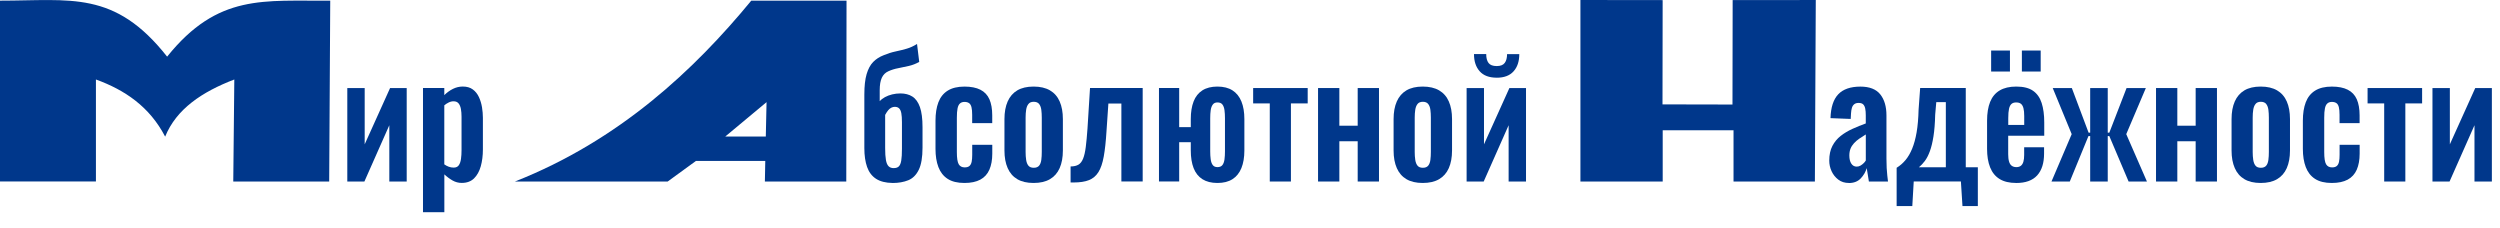 <?xml version="1.0" encoding="UTF-8"?> <svg xmlns="http://www.w3.org/2000/svg" id="_Слой_2" data-name="Слой 2" viewBox="0 0 1002.09 91.36"><defs><style> .cls-1, .cls-2 { fill: #00378b; stroke-width: 0px; } .cls-2 { fill-rule: evenodd; } </style></defs><g id="_Слой_1-2" data-name="Слой 1"><path class="cls-2" d="M132.36.26c-26.49.26-44.95-2.99-65.37,22.45C45.95-3.97,28.4.26,0,.26v72.49h38.45V31.86c11.57,4.2,21.48,10.86,27.75,22.91,4.48-11.07,14.78-17.94,27.72-22.91l-.42,40.9h38.45l.42-72.49Z"></path><path class="cls-2" d="M339.22,72.76l.1-72.49h-38.19c-22.79,27.69-52.84,55.97-94.73,72.49h61.23l11.33-8.25h27.79l-.16,8.25h32.62ZM290.69,54.74l16.57-13.8-.3,13.8h-16.27Z"></path><path class="cls-2" d="M727.83.01l-33.32.02-.07,41.87-28.05-.06.06-41.8-32.96-.04v72.76h32.98v-20.55h28.39v20.55s32.61,0,32.61,0L727.83.01Z"></path><g><path class="cls-1" d="M139.21,72.76v-37.47h6.97v22.56l10.18-22.56h6.66v37.47h-6.97v-22.56l-9.99,22.56h-6.85Z"></path><path class="cls-1" d="M169.55,85.07v-49.79h8.54v2.85c1.05-1.04,2.2-1.87,3.46-2.5,1.26-.63,2.58-.94,3.96-.94,1.63,0,2.97.39,4.02,1.17,1.05.78,1.86,1.8,2.45,3.08.59,1.28.99,2.64,1.23,4.08.23,1.45.35,2.84.35,4.18v12.71c0,2.46-.28,4.71-.85,6.74-.57,2.03-1.47,3.65-2.7,4.86-1.24,1.21-2.88,1.81-4.93,1.81-1.3,0-2.52-.32-3.67-.97-1.15-.65-2.25-1.47-3.3-2.46v15.17h-8.54ZM181.86,67.18c.92,0,1.6-.31,2.04-.94.44-.63.73-1.47.88-2.53.15-1.06.22-2.21.22-3.47v-13.42c0-1.17-.08-2.21-.25-3.14-.17-.93-.48-1.67-.94-2.24-.46-.56-1.13-.84-2.01-.84-.67,0-1.33.16-1.98.49-.65.32-1.23.7-1.73,1.13v23.66c.54.39,1.13.7,1.76.94.63.24,1.3.36,2.01.36Z"></path></g><g><path class="cls-1" d="M357.77,73.34c-2.76-.04-4.97-.6-6.63-1.68-1.65-1.08-2.85-2.66-3.58-4.73-.73-2.07-1.1-4.6-1.1-7.58v-21.46c0-3.37.3-6.09.91-8.17.61-2.07,1.48-3.7,2.61-4.86s2.53-2.07,4.21-2.72c1.67-.69,3.28-1.2,4.81-1.52,1.53-.32,3-.69,4.43-1.1,1.42-.41,2.81-1.05,4.15-1.91l.88,7.2c-1.3.74-2.68,1.28-4.15,1.62-1.47.35-2.9.65-4.3.91-1.4.26-2.71.67-3.93,1.23-1.17.52-2.04,1.38-2.61,2.59-.57,1.21-.85,2.88-.85,4.99v4.41c.54-.61,1.25-1.14,2.1-1.62.86-.47,1.82-.84,2.89-1.1,1.07-.26,2.17-.39,3.3-.39,1.88,0,3.49.42,4.81,1.26,1.32.84,2.32,2.25,3.02,4.21.69,1.97,1.04,4.66,1.04,8.07v8.17c0,3.89-.5,6.86-1.51,8.91-1,2.05-2.41,3.45-4.21,4.18-1.8.73-3.89,1.1-6.28,1.1ZM358.27,67.38c.88,0,1.55-.23,2.01-.68.46-.45.79-1.23.97-2.33.19-1.1.28-2.69.28-4.76v-10.63c0-1.51-.08-2.71-.25-3.6-.17-.89-.46-1.53-.88-1.94-.42-.41-1-.62-1.76-.62-.42,0-.86.11-1.32.32-.46.22-.89.56-1.29,1.04-.4.48-.81,1.1-1.23,1.88v13.22c0,2.07.1,3.69.31,4.86.21,1.17.56,2,1.07,2.5.5.5,1.19.75,2.07.75Z"></path><path class="cls-1" d="M386.6,73.34c-2.81,0-5.06-.55-6.75-1.65-1.7-1.1-2.93-2.68-3.71-4.73-.78-2.05-1.16-4.48-1.16-7.29v-11.28c0-2.9.39-5.36,1.16-7.39.77-2.03,2.02-3.59,3.74-4.67,1.72-1.08,3.96-1.62,6.72-1.62,2.6,0,4.72.42,6.38,1.26,1.65.84,2.86,2.12,3.61,3.82.75,1.71,1.13,3.86,1.13,6.45v3.11h-8.04v-3.31c0-1.3-.09-2.32-.28-3.08-.19-.76-.51-1.3-.97-1.62-.46-.32-1.07-.49-1.82-.49s-1.36.21-1.82.62c-.46.41-.79,1.07-.97,1.98-.19.91-.28,2.16-.28,3.76v13.74c0,2.42.25,4.05.75,4.89.5.84,1.3,1.26,2.39,1.26.84,0,1.48-.19,1.92-.58.44-.39.73-.96.88-1.72.15-.75.22-1.67.22-2.75v-4.02h8.04v3.57c0,2.51-.39,4.65-1.16,6.42-.78,1.77-1.99,3.1-3.64,3.99-1.65.88-3.76,1.33-6.31,1.33Z"></path><path class="cls-1" d="M414.3,73.34c-2.64,0-4.82-.51-6.53-1.52-1.72-1.01-3.01-2.5-3.86-4.44-.86-1.94-1.29-4.3-1.29-7.07v-12.58c0-2.77.43-5.12,1.29-7.07.86-1.94,2.15-3.42,3.86-4.44,1.72-1.01,3.9-1.52,6.53-1.52s4.83.51,6.56,1.52c1.74,1.02,3.04,2.5,3.89,4.44.86,1.95,1.29,4.3,1.29,7.07v12.58c0,2.77-.43,5.12-1.29,7.07-.86,1.95-2.16,3.43-3.89,4.44-1.74,1.02-3.93,1.52-6.56,1.52ZM414.37,67.25c.96,0,1.67-.28,2.14-.84.46-.56.75-1.33.88-2.3.13-.97.19-2.04.19-3.21v-13.74c0-1.17-.06-2.22-.19-3.18-.13-.95-.42-1.72-.88-2.3-.46-.58-1.17-.88-2.14-.88s-1.68.29-2.14.88c-.46.58-.76,1.35-.91,2.3-.15.95-.22,2.01-.22,3.18v13.74c0,1.17.07,2.24.22,3.21.15.97.45,1.74.91,2.3.46.56,1.17.84,2.14.84Z"></path><path class="cls-1" d="M429.13,73.14v-6.42c1.3,0,2.34-.24,3.14-.71.8-.47,1.42-1.29,1.88-2.43.46-1.14.82-2.7,1.07-4.67.25-1.97.48-4.44.69-7.42l1.01-16.21h21.11v37.47h-8.54v-31.25h-5.21l-.75,11.02c-.25,4.11-.62,7.5-1.1,10.18-.48,2.68-1.19,4.78-2.14,6.29s-2.21,2.58-3.8,3.21c-1.59.63-3.62.94-6.09.94h-1.26Z"></path><path class="cls-1" d="M487.99,73.34c-2.43,0-4.44-.51-6.03-1.52-1.59-1.01-2.76-2.5-3.52-4.44-.75-1.94-1.13-4.3-1.13-7.07v-3.31h-4.65v15.75h-8.1v-37.47h8.1v15.69h4.65v-3.24c0-2.77.38-5.12,1.13-7.07.75-1.94,1.93-3.42,3.52-4.44,1.59-1.01,3.6-1.52,6.03-1.52s4.44.51,6.03,1.52c1.59,1.02,2.78,2.5,3.58,4.44.79,1.95,1.19,4.3,1.19,7.07v12.58c0,2.77-.4,5.12-1.19,7.07-.8,1.95-1.99,3.43-3.58,4.44-1.59,1.02-3.6,1.52-6.03,1.52ZM487.99,66.99c.92,0,1.59-.28,2.01-.84.42-.56.69-1.32.82-2.27.13-.95.19-2.01.19-3.18v-13.29c0-1.21-.06-2.29-.19-3.24-.13-.95-.4-1.71-.82-2.27-.42-.56-1.09-.84-2.01-.84-.84,0-1.47.29-1.88.88-.42.58-.69,1.34-.82,2.27-.13.93-.19,2-.19,3.21v13.29c0,1.12.06,2.17.19,3.14.13.97.4,1.74.82,2.3.42.56,1.05.84,1.88.84Z"></path><path class="cls-1" d="M508.97,72.76v-31.31h-6.66v-6.16h21.86v6.16h-6.72v31.31h-8.48Z"></path><path class="cls-1" d="M528.32,72.76v-37.47h8.54v15.1h7.35v-15.1h8.54v37.47h-8.54v-16.14h-7.35v16.14h-8.54Z"></path><path class="cls-1" d="M570.28,73.34c-2.64,0-4.82-.51-6.53-1.52-1.72-1.01-3-2.5-3.86-4.44-.86-1.94-1.29-4.3-1.29-7.07v-12.58c0-2.77.43-5.12,1.29-7.07.86-1.94,2.15-3.42,3.86-4.44,1.72-1.01,3.9-1.52,6.53-1.52s4.83.51,6.57,1.52c1.74,1.02,3.04,2.5,3.89,4.44.86,1.95,1.29,4.3,1.29,7.07v12.58c0,2.77-.43,5.12-1.29,7.07-.86,1.95-2.16,3.43-3.89,4.44-1.74,1.02-3.93,1.52-6.57,1.52ZM570.34,67.25c.96,0,1.67-.28,2.13-.84s.75-1.33.88-2.3.19-2.04.19-3.21v-13.74c0-1.17-.06-2.22-.19-3.18-.13-.95-.42-1.72-.88-2.3-.46-.58-1.17-.88-2.13-.88s-1.68.29-2.14.88c-.46.58-.76,1.35-.91,2.3-.15.95-.22,2.01-.22,3.18v13.74c0,1.17.07,2.24.22,3.21.15.97.45,1.74.91,2.3s1.17.84,2.14.84Z"></path><path class="cls-1" d="M587.87,72.76v-37.47h6.97v22.56l10.18-22.56h6.66v37.47h-6.97v-22.56l-9.99,22.56h-6.85ZM599.93,31.14c-3.01,0-5.29-.85-6.81-2.56-1.53-1.71-2.29-4.01-2.29-6.9h4.9c0,1.56.31,2.74.94,3.57.63.82,1.72,1.23,3.27,1.23s2.58-.42,3.21-1.26c.63-.84.94-2.02.94-3.53h4.9c0,2.9-.76,5.2-2.29,6.9-1.53,1.71-3.78,2.56-6.75,2.56Z"></path></g><g><path class="cls-1" d="M741.08,73.34c-1.63,0-3.04-.44-4.21-1.33-1.17-.89-2.07-2.01-2.7-3.37-.63-1.36-.94-2.78-.94-4.25,0-2.33.42-4.3,1.26-5.9.84-1.6,1.95-2.94,3.33-4.02,1.38-1.08,2.95-2.02,4.71-2.82,1.76-.8,3.54-1.52,5.34-2.17v-3.24c0-1.08-.07-1.99-.22-2.72-.15-.73-.42-1.3-.82-1.69-.4-.39-1.02-.58-1.85-.58-.71,0-1.29.17-1.73.52-.44.35-.75.83-.94,1.46-.19.63-.3,1.35-.35,2.17l-.13,2.27-8.1-.32c.13-4.32,1.16-7.51,3.11-9.56,1.95-2.05,4.91-3.08,8.89-3.08,3.64,0,6.29,1.04,7.95,3.11,1.65,2.07,2.48,4.88,2.48,8.43v17.31c0,1.38.03,2.64.09,3.76.06,1.12.15,2.14.25,3.05.1.91.2,1.71.28,2.4h-7.66c-.13-.86-.28-1.85-.47-2.95-.19-1.1-.33-1.91-.41-2.43-.42,1.51-1.22,2.88-2.39,4.12-1.17,1.23-2.76,1.85-4.77,1.85ZM744.23,66.79c.54,0,1.06-.14,1.54-.42.48-.28.91-.62,1.29-1,.38-.39.65-.73.82-1.04v-10.44c-.92.56-1.79,1.12-2.61,1.69-.82.56-1.53,1.18-2.14,1.85-.61.67-1.07,1.39-1.38,2.17-.31.78-.47,1.69-.47,2.72,0,1.38.26,2.47.79,3.27.52.8,1.25,1.2,2.17,1.2Z"></path><path class="cls-1" d="M760.24,82.61v-15.36c1.34-.82,2.52-1.85,3.55-3.08,1.03-1.23,1.92-2.75,2.67-4.57.75-1.82,1.35-4,1.79-6.55.44-2.55.7-5.58.79-9.08l.63-8.69h18.28v31.76h4.84v15.56h-6.16l-.63-9.85h-18.91l-.57,9.85h-6.28ZM769.16,67.05h10.8v-26.12h-3.83l-.44,5.06c-.08,3.41-.31,6.31-.69,8.69s-.86,4.37-1.45,5.96c-.59,1.6-1.26,2.9-2.01,3.89s-1.55,1.84-2.39,2.53Z"></path><path class="cls-1" d="M808.17,73.34c-2.72,0-4.94-.53-6.66-1.59-1.72-1.06-2.98-2.61-3.8-4.67s-1.22-4.53-1.22-7.42v-11.28c0-2.98.41-5.49,1.22-7.52.82-2.03,2.09-3.56,3.83-4.6,1.74-1.04,3.95-1.56,6.63-1.56,2.89,0,5.14.56,6.75,1.69,1.61,1.12,2.76,2.75,3.45,4.89.69,2.14,1.04,4.74,1.04,7.81v5.32h-14.45v7.39c0,1.21.11,2.2.35,2.98.23.78.6,1.34,1.1,1.69.5.35,1.11.52,1.82.52.75,0,1.36-.18,1.82-.55s.79-.91,1-1.62c.21-.71.31-1.61.31-2.69v-3.11h7.98v2.53c0,3.8-.92,6.72-2.76,8.75s-4.65,3.05-8.42,3.05ZM798.12,28.68v-8.43h7.54v8.43h-7.54ZM804.97,50.07h6.41v-3.57c0-1.3-.1-2.34-.31-3.14-.21-.8-.54-1.38-1-1.75s-1.11-.55-1.95-.55c-.75,0-1.36.19-1.82.58-.46.39-.8,1.04-1.01,1.94-.21.91-.31,2.2-.31,3.89v2.59ZM810.44,28.68v-8.43h7.54v8.43h-7.54Z"></path><path class="cls-1" d="M822.31,72.76l8.1-18.99-7.6-18.47h7.66l6.72,17.89h.63v-17.89h7.04v17.89h.63l6.91-17.89h7.73l-7.85,18.47,8.29,18.99h-7.35l-7.73-18.22h-.63v18.22h-7.04v-18.22h-.69l-7.48,18.22h-7.35Z"></path><path class="cls-1" d="M864.21,72.76v-37.47h8.54v15.1h7.35v-15.1h8.54v37.47h-8.54v-16.14h-7.35v16.14h-8.54Z"></path><path class="cls-1" d="M906.17,73.34c-2.64,0-4.82-.51-6.53-1.52-1.72-1.01-3.01-2.5-3.86-4.44-.86-1.94-1.29-4.3-1.29-7.07v-12.58c0-2.77.43-5.12,1.29-7.07.86-1.94,2.15-3.42,3.86-4.44,1.72-1.01,3.89-1.52,6.53-1.52s4.83.51,6.56,1.52c1.74,1.02,3.04,2.5,3.89,4.44.86,1.95,1.29,4.3,1.29,7.07v12.58c0,2.77-.43,5.12-1.29,7.07-.86,1.95-2.16,3.43-3.89,4.44-1.74,1.02-3.93,1.52-6.56,1.52ZM906.23,67.25c.96,0,1.67-.28,2.14-.84s.75-1.33.88-2.3.19-2.04.19-3.21v-13.74c0-1.17-.06-2.22-.19-3.18-.13-.95-.42-1.72-.88-2.3-.46-.58-1.17-.88-2.14-.88s-1.67.29-2.14.88c-.46.58-.76,1.35-.91,2.3-.15.95-.22,2.01-.22,3.18v13.74c0,1.17.07,2.24.22,3.21s.45,1.74.91,2.3,1.17.84,2.14.84Z"></path><path class="cls-1" d="M934.69,73.34c-2.81,0-5.06-.55-6.75-1.65-1.7-1.1-2.93-2.68-3.71-4.73-.78-2.05-1.16-4.48-1.16-7.29v-11.28c0-2.9.39-5.36,1.16-7.39.77-2.03,2.02-3.59,3.74-4.67,1.72-1.08,3.96-1.62,6.72-1.62,2.6,0,4.72.42,6.38,1.26,1.65.84,2.86,2.12,3.61,3.82.75,1.71,1.13,3.86,1.13,6.45v3.11h-8.04v-3.31c0-1.3-.09-2.32-.28-3.08-.19-.76-.51-1.3-.97-1.62-.46-.32-1.07-.49-1.82-.49s-1.36.21-1.82.62c-.46.41-.79,1.07-.97,1.98-.19.91-.28,2.16-.28,3.76v13.74c0,2.42.25,4.05.75,4.89.5.84,1.3,1.26,2.39,1.26.84,0,1.48-.19,1.92-.58.44-.39.73-.96.88-1.72.15-.75.22-1.67.22-2.75v-4.02h8.04v3.57c0,2.51-.39,4.65-1.16,6.42-.78,1.77-1.99,3.1-3.64,3.99-1.65.88-3.76,1.33-6.31,1.33Z"></path><path class="cls-1" d="M955.67,72.76v-31.31h-6.66v-6.16h21.86v6.16h-6.72v31.31h-8.48Z"></path><path class="cls-1" d="M975.02,72.76v-37.47h6.97v22.56l10.18-22.56h6.66v37.47h-6.97v-22.56l-9.99,22.56h-6.85Z"></path></g></g></svg> 